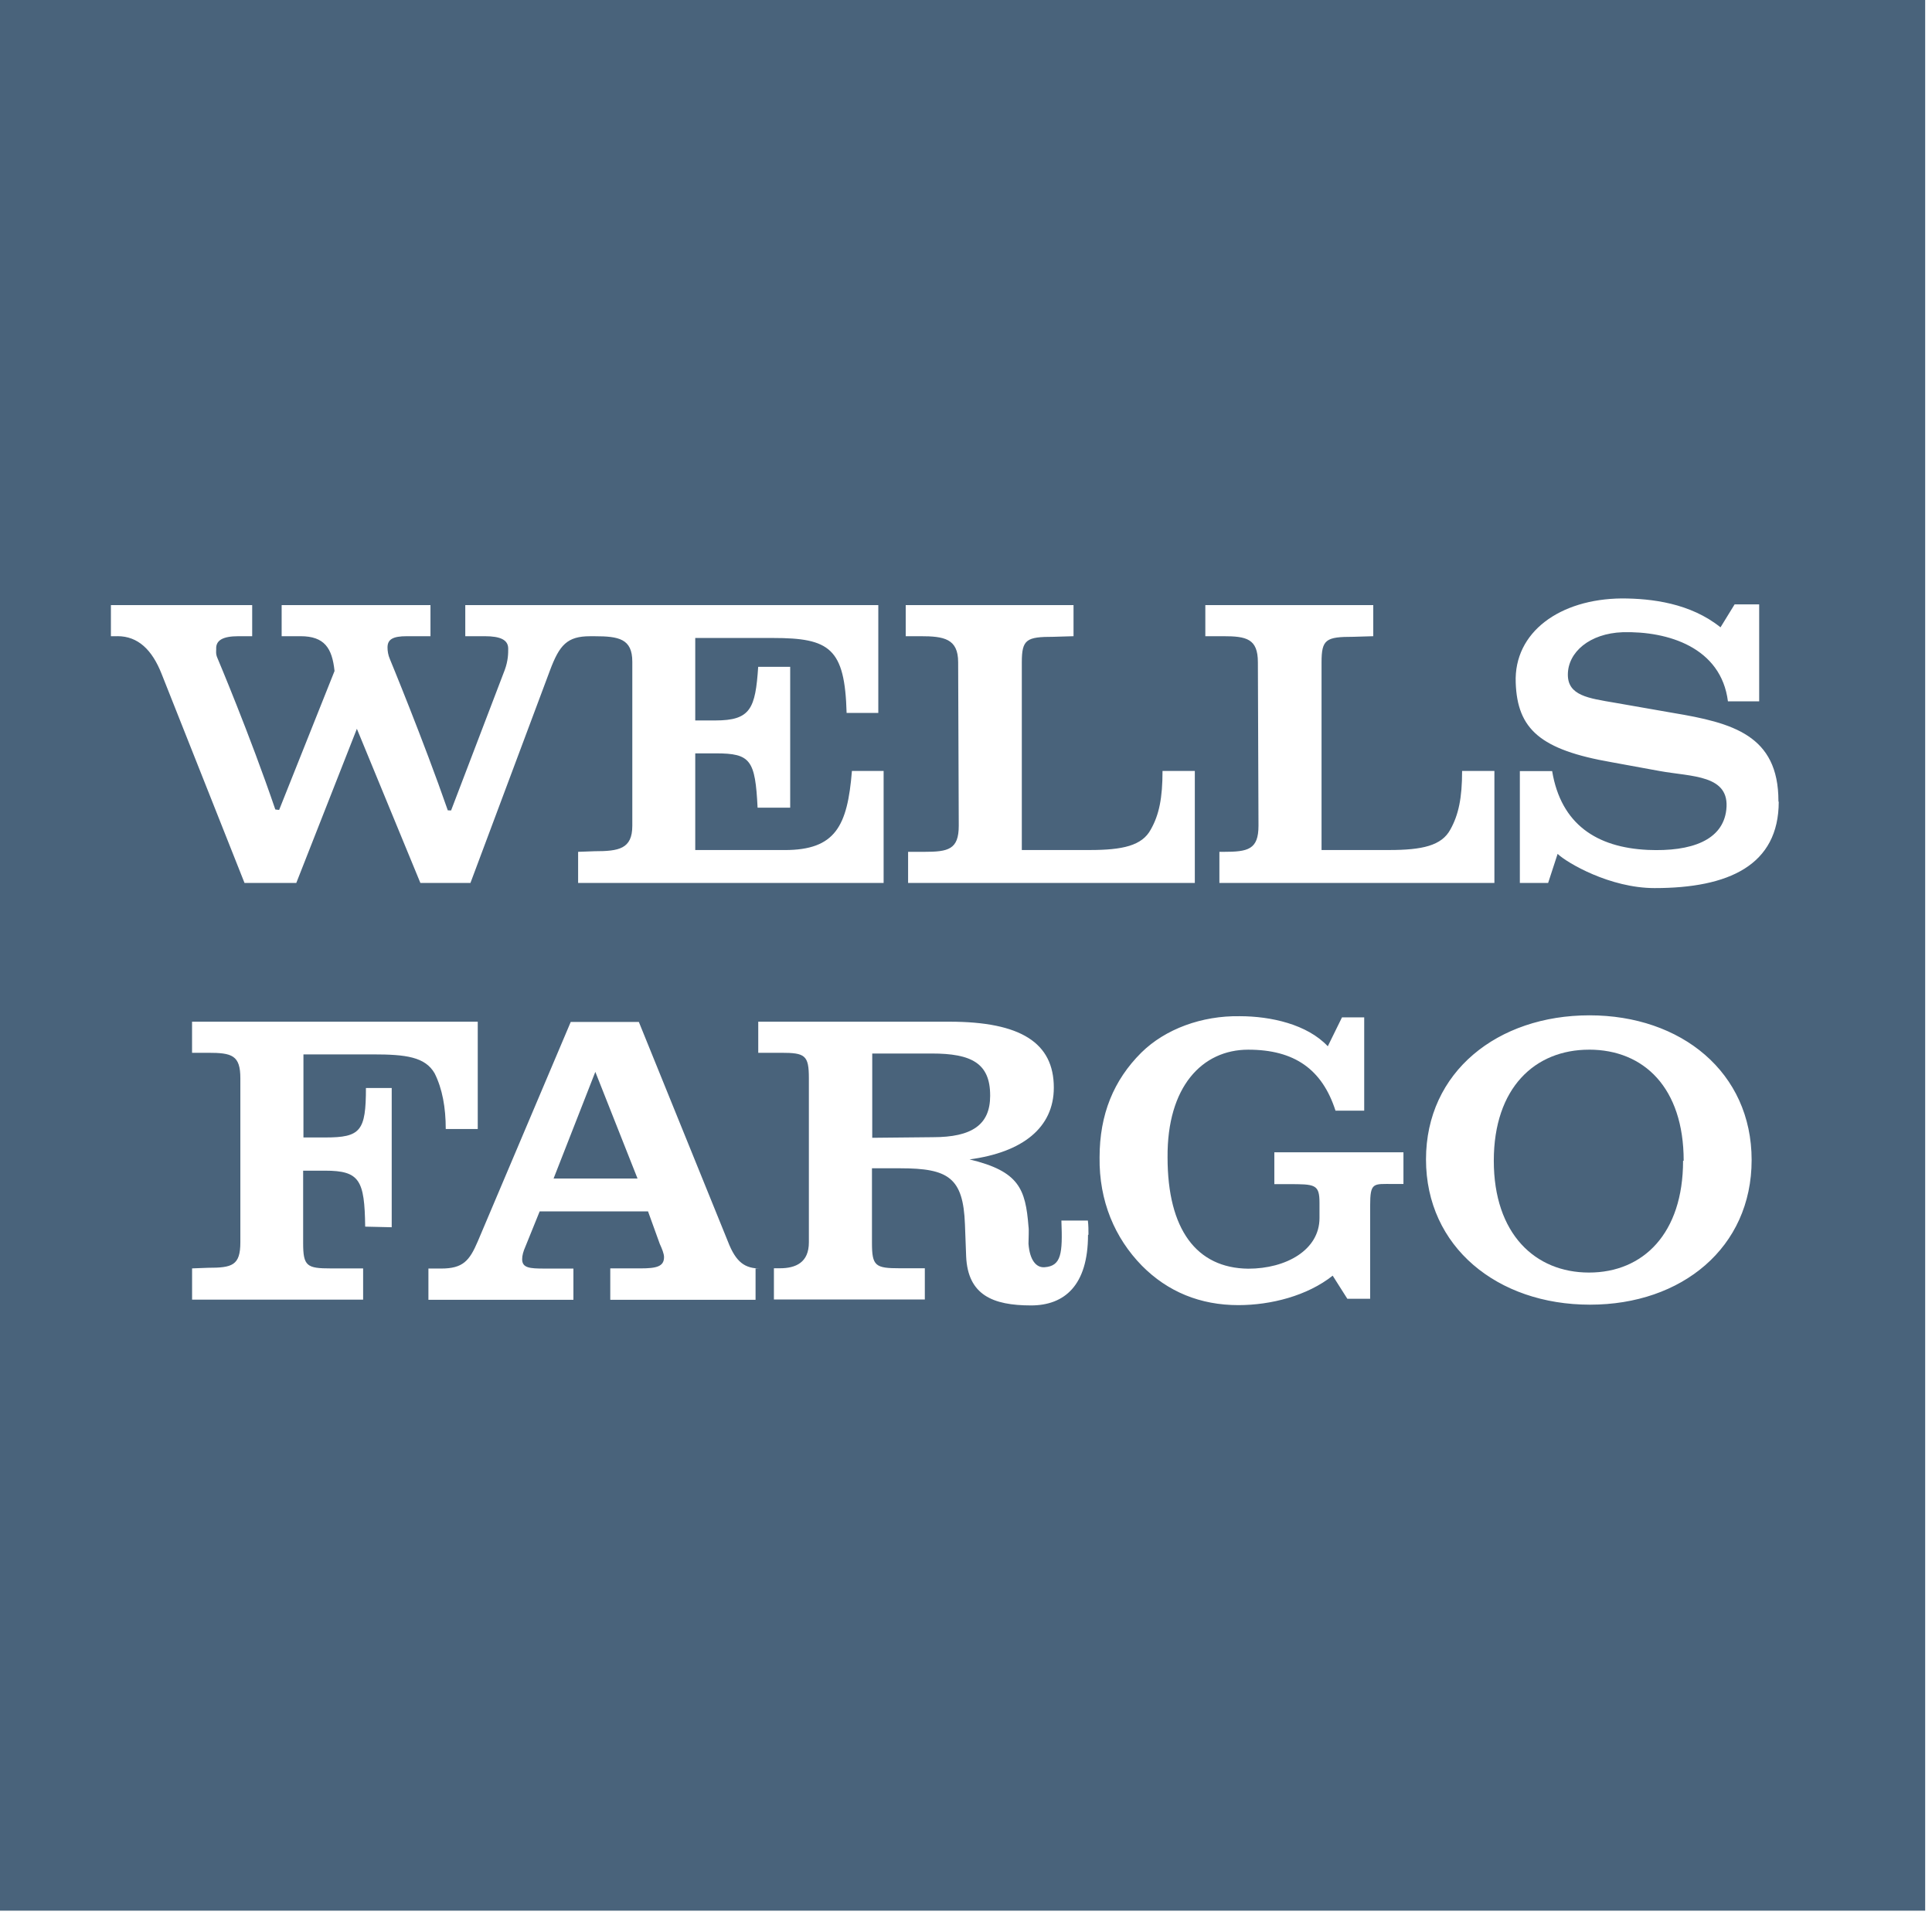 <?xml version="1.0" encoding="UTF-8"?>
<svg xmlns="http://www.w3.org/2000/svg" width="64" height="64" viewBox="0 0 64 64" fill="none">
  <path d="M52.639 34.772c-1.79 0-3.155 1.26-3.155 3.679 0 2.418 1.364 3.704 3.155 3.704 1.79 0 3.115-1.29 3.115-3.704h.02c0-2.419-1.32-3.68-3.135-3.68ZM18.338 39.04h2.781l-1.398-3.533-1.383 3.533Z" fill="#49637B"></path>
  <path d="M0 0v63.293h63.774V0H0Zm39.928 20.045h5.563v1.03l-.663.02c-.902 0-1.05.083-1.05.843v6.22h2.238c1.093 0 1.741-.142 2.03-.681.27-.486.388-1.04.388-1.938h1.07v3.709h-9.11v-1.03h.142c.804 0 1.153-.074 1.153-.864l-.02-5.416c0-.78-.378-.863-1.153-.863h-.588v-1.03Zm-9.92 0h5.554v1.03l-.663.02c-.893 0-1.05.083-1.05.843v6.22h2.247c1.09 0 1.737-.142 2.026-.681.275-.486.388-1.04.388-1.938h1.07v3.709h-9.498v-1.03h.53c.8 0 1.148-.074 1.148-.864l-.02-5.416c0-.78-.466-.863-1.251-.863h-.486v-1.03h.005ZM3.89 21.075h-.216v-1.03h4.68v1.03h-.45c-.526 0-.761.137-.742.432 0 .058-.02.157.04.29 0 0 1.069 2.526 1.918 5.018.088.014.127.014.127.014l1.835-4.601c-.079-.76-.334-1.153-1.128-1.153H9.33v-1.03h4.93v1.03h-.78c-.466 0-.643.103-.643.373 0 .113.02.255.079.387 0 0 1.108 2.679 1.918 5.009.108 0 .108.005.108.005l1.78-4.66c.113-.31.113-.545.113-.702 0-.29-.255-.412-.78-.412h-.642v-1.03h13.682v3.571h-1.05c-.059-2.144-.56-2.482-2.438-2.482h-2.576v2.732h.663c1.172 0 1.329-.392 1.422-1.776h1.06v4.666h-1.08c-.078-1.58-.23-1.8-1.383-1.8h-.682v3.203h2.963c1.678 0 2.08-.79 2.227-2.62h1.05v3.709h-10.12v-1.03l.544-.02c.805 0 1.251-.074 1.251-.844V21.92c0-.76-.446-.844-1.25-.844h-.148c-.76 0-1.015.29-1.33 1.133l-2.634 7.04h-1.658l-2.104-5.107-2.007 5.107H8.1L5.352 22.32c-.314-.795-.78-1.246-1.462-1.246Zm9.08 19.579-.873-.02c-.02-1.54-.181-1.854-1.329-1.854h-.726v2.398c0 .766.123.84.917.84h1.07v1.035H6.363v-1.036l.53-.02c.794 0 1.069-.073 1.069-.843v-5.436c0-.76-.275-.843-1.07-.843h-.53v-1.03h9.464V37.4h-1.06c0-.711-.113-1.334-.368-1.844-.314-.545-.951-.628-2.045-.628h-2.301v2.752h.726c1.167 0 1.344-.216 1.344-1.639h.854v4.602l-.005.01Zm7.246 2.398v-1.035h.996c.53 0 .785-.059.785-.373 0-.112-.064-.27-.142-.441l-.388-1.074h-3.59l-.467 1.153c-.078.176-.113.309-.113.431 0 .29.25.31.741.31h.957v1.034h-4.803v-1.035h.422c.721 0 .937-.255 1.212-.898l3.08-7.27h2.257l2.949 7.27c.27.702.569.898 1.089.898h-.172v1.035H20.22l-.005-.005Zm15.826-2.148c0 1.677-.78 2.34-1.889 2.34-1.27 0-2.09-.349-2.148-1.62l-.04-1.069c-.058-1.545-.549-1.854-2.143-1.854h-.937v2.473c0 .765.113.839.917.839h.834v1.035h-4.999v-1.035h.197c.53 0 .961-.192.961-.859v-5.436c0-.76-.123-.843-.917-.843h-.76v-1.03h6.333c2.364 0 3.458.701 3.458 2.183 0 1.329-1.035 2.143-2.791 2.379 1.638.392 1.854.976 1.952 2.222.02.123 0 .373 0 .57.04.544.255.799.53.78.56-.04.603-.452.56-1.546h.877c.02.157.02.319.02.47h-.02.005Zm10.46-1.683h-.35c-.661 0-.764-.064-.764.721v3.081h-.756l-.485-.765c-.84.667-2.046.976-3.125.976-1.261 0-2.34-.442-3.194-1.305-.898-.917-1.423-2.144-1.403-3.59 0-1.424.466-2.557 1.383-3.47.795-.784 2.007-1.226 3.258-1.206 1.035 0 2.237.27 2.919.996l.47-.957h.736v3.09h-.951c-.442-1.373-1.364-2.02-2.89-2.02s-2.693 1.226-2.673 3.571c0 2.38.956 3.665 2.673 3.684 1.251 0 2.36-.618 2.36-1.678v-.505c0-.618-.152-.618-1.035-.618h-.461v-1.055h4.277v1.055l.01-.005Zm6.166 3.998c-3.062 0-5.43-1.913-5.43-4.812 0-2.9 2.373-4.773 5.415-4.773 3.041 0 5.372 1.888 5.372 4.792 0 2.905-2.316 4.793-5.352 4.793h-.005Zm6.255-16.664c0 2.109-1.659 2.864-4.111 2.864-1.482 0-2.905-.838-3.214-1.133l-.314.962h-.937v-3.704h1.07c.294 1.766 1.481 2.531 3.169 2.61 1.452.064 2.487-.324 2.6-1.33.132-1.167-1.148-1.089-2.218-1.285l-1.584-.29c-2.36-.411-3.12-1.093-3.174-2.634-.064-1.677 1.462-2.771 3.508-2.791.995 0 2.28.157 3.276.957l.467-.76h.814v3.212H57.24c-.226-1.785-1.982-2.33-3.488-2.29-1.094.039-1.815.662-1.815 1.407 0 .692.682.78 1.55.928l1.933.338c1.972.329 3.493.736 3.493 2.919v.02h.01Z" fill="#49637B"></path>
  <path d="M32.8 36.307v-.02c0-1.069-.624-1.388-1.933-1.388h-1.973v2.792l2.012-.02c1.29 0 1.894-.412 1.894-1.369v.005Z" fill="#49637B"></path>
</svg>
